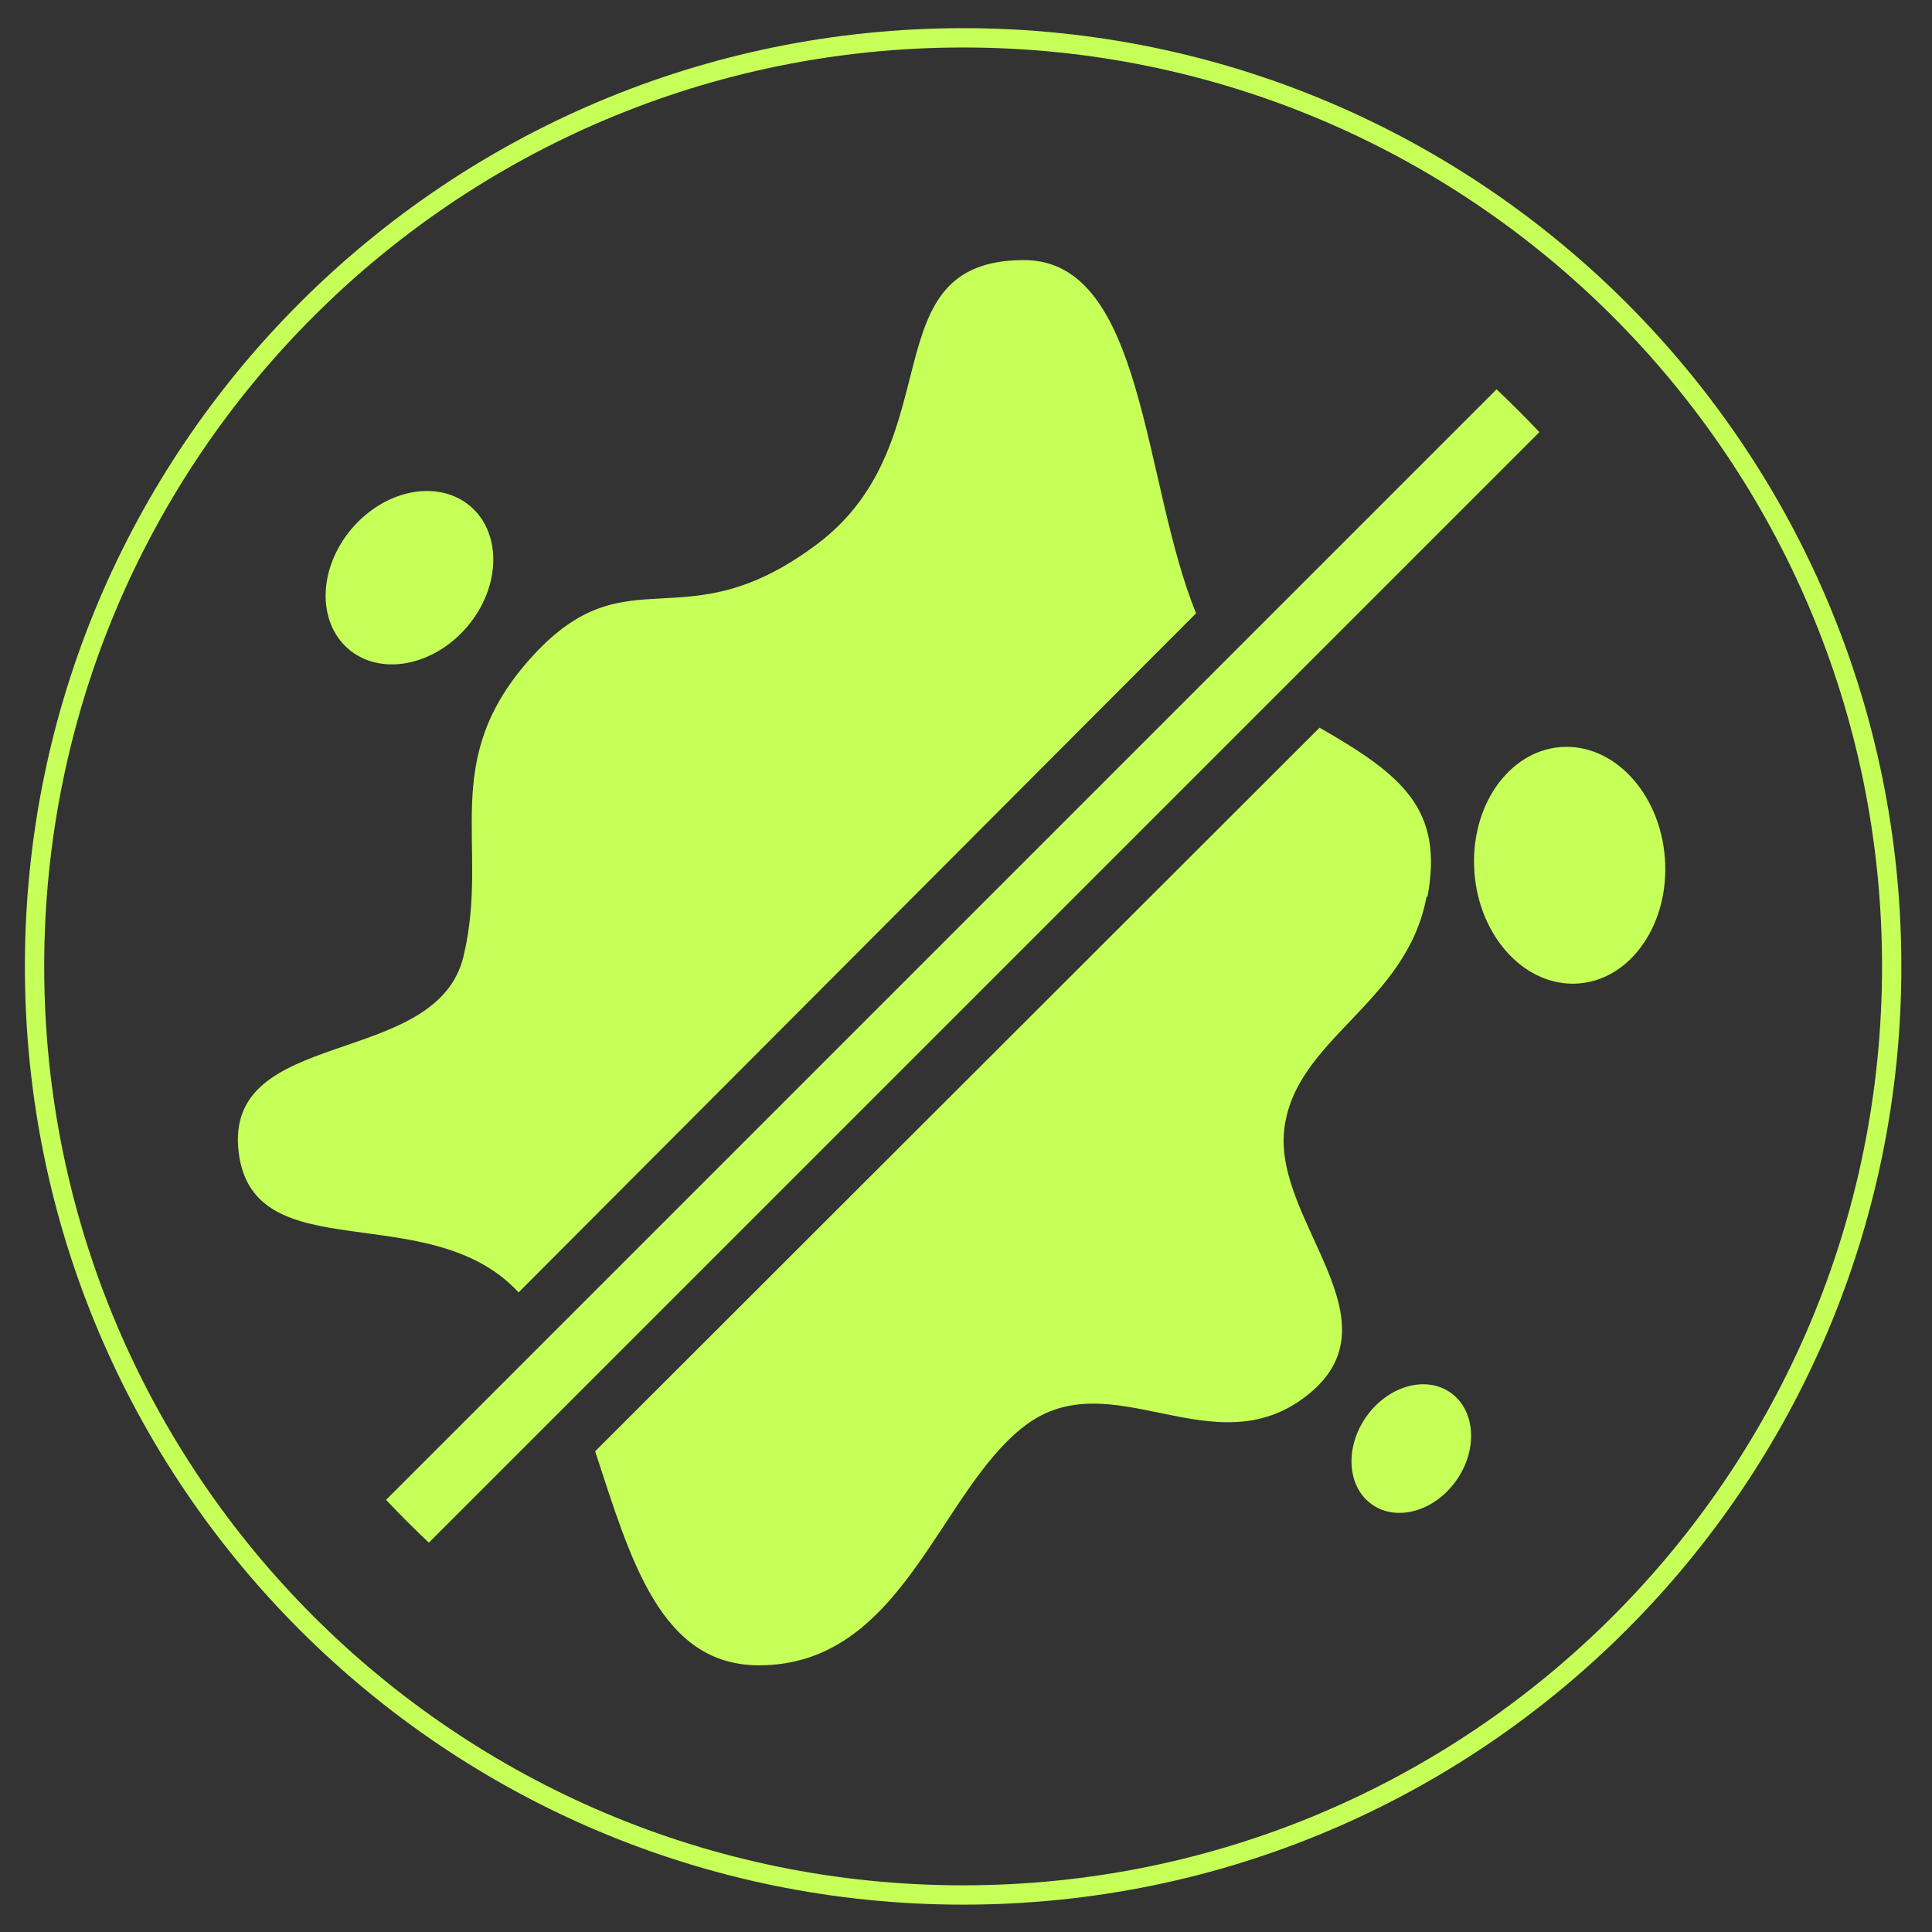 <svg width="50" height="50" viewBox="0 0 50 50" fill="none" xmlns="http://www.w3.org/2000/svg">
<rect x="0" y="0" width="50" height="50" fill="#333333" stroke="none"/>
<g clip-path="url(#clip0_6211_40468)">
<path d="M24.925 49.042C38.198 49.042 48.957 38.283 48.957 25.011C48.957 11.738 38.198 0.979 24.925 0.979C11.653 0.979 0.894 11.738 0.894 25.011C0.894 38.283 11.653 49.042 24.925 49.042Z" stroke="#C6FF58" stroke-width="0.5" stroke-miterlimit="10"/>
<path d="M38.731 10.076L9.991 38.816C10.353 39.199 10.716 39.562 11.099 39.924L39.839 11.184C39.477 10.8 39.114 10.438 38.731 10.076Z" fill="#C6FF58"/>
<path d="M37.694 38.307C38.254 37.506 38.183 36.491 37.537 36.04C36.891 35.588 35.913 35.871 35.354 36.672C34.795 37.472 34.865 38.487 35.511 38.939C36.158 39.39 37.135 39.107 37.694 38.307Z" fill="#C6FF58"/>
<path d="M12.088 16.222C12.959 15.202 12.996 13.805 12.173 13.102C11.349 12.4 9.976 12.658 9.105 13.679C8.235 14.7 8.198 16.096 9.021 16.799C9.845 17.501 11.218 17.243 12.088 16.222Z" fill="#C6FF58"/>
<path d="M40.853 25.452C42.214 25.35 43.214 23.897 43.087 22.207C42.96 20.518 41.754 19.231 40.393 19.334C39.032 19.436 38.031 20.889 38.158 22.578C38.285 24.268 39.492 25.554 40.853 25.452Z" fill="#C6FF58"/>
<path d="M26.502 6.731C22.497 6.731 24.67 11.397 21.176 14.06C17.682 16.702 16.276 14.252 13.783 16.979C11.29 19.706 12.697 21.836 11.994 24.755C11.29 27.674 5.773 26.545 6.177 29.826C6.561 32.915 11.12 30.955 13.421 33.447L30.955 15.871C29.57 12.505 29.634 6.731 26.502 6.731Z" fill="#C6FF58"/>
<path d="M36.941 23.221C37.367 20.942 36.302 20.068 34.15 18.832L15.402 37.559C16.318 40.35 17.085 43.098 19.642 43.098C23.37 43.098 24.286 38.603 26.523 36.899C28.76 35.194 31.402 38.028 33.831 36.11C36.26 34.193 32.979 31.636 33.234 29.25C33.49 26.885 36.409 25.991 36.92 23.2L36.941 23.221Z" fill="#C6FF58"/>
</g>
<defs>
<clipPath id="clip0_6211_40468">
<rect width="50" height="50" fill="white"/>
</clipPath>
</defs>
</svg>

